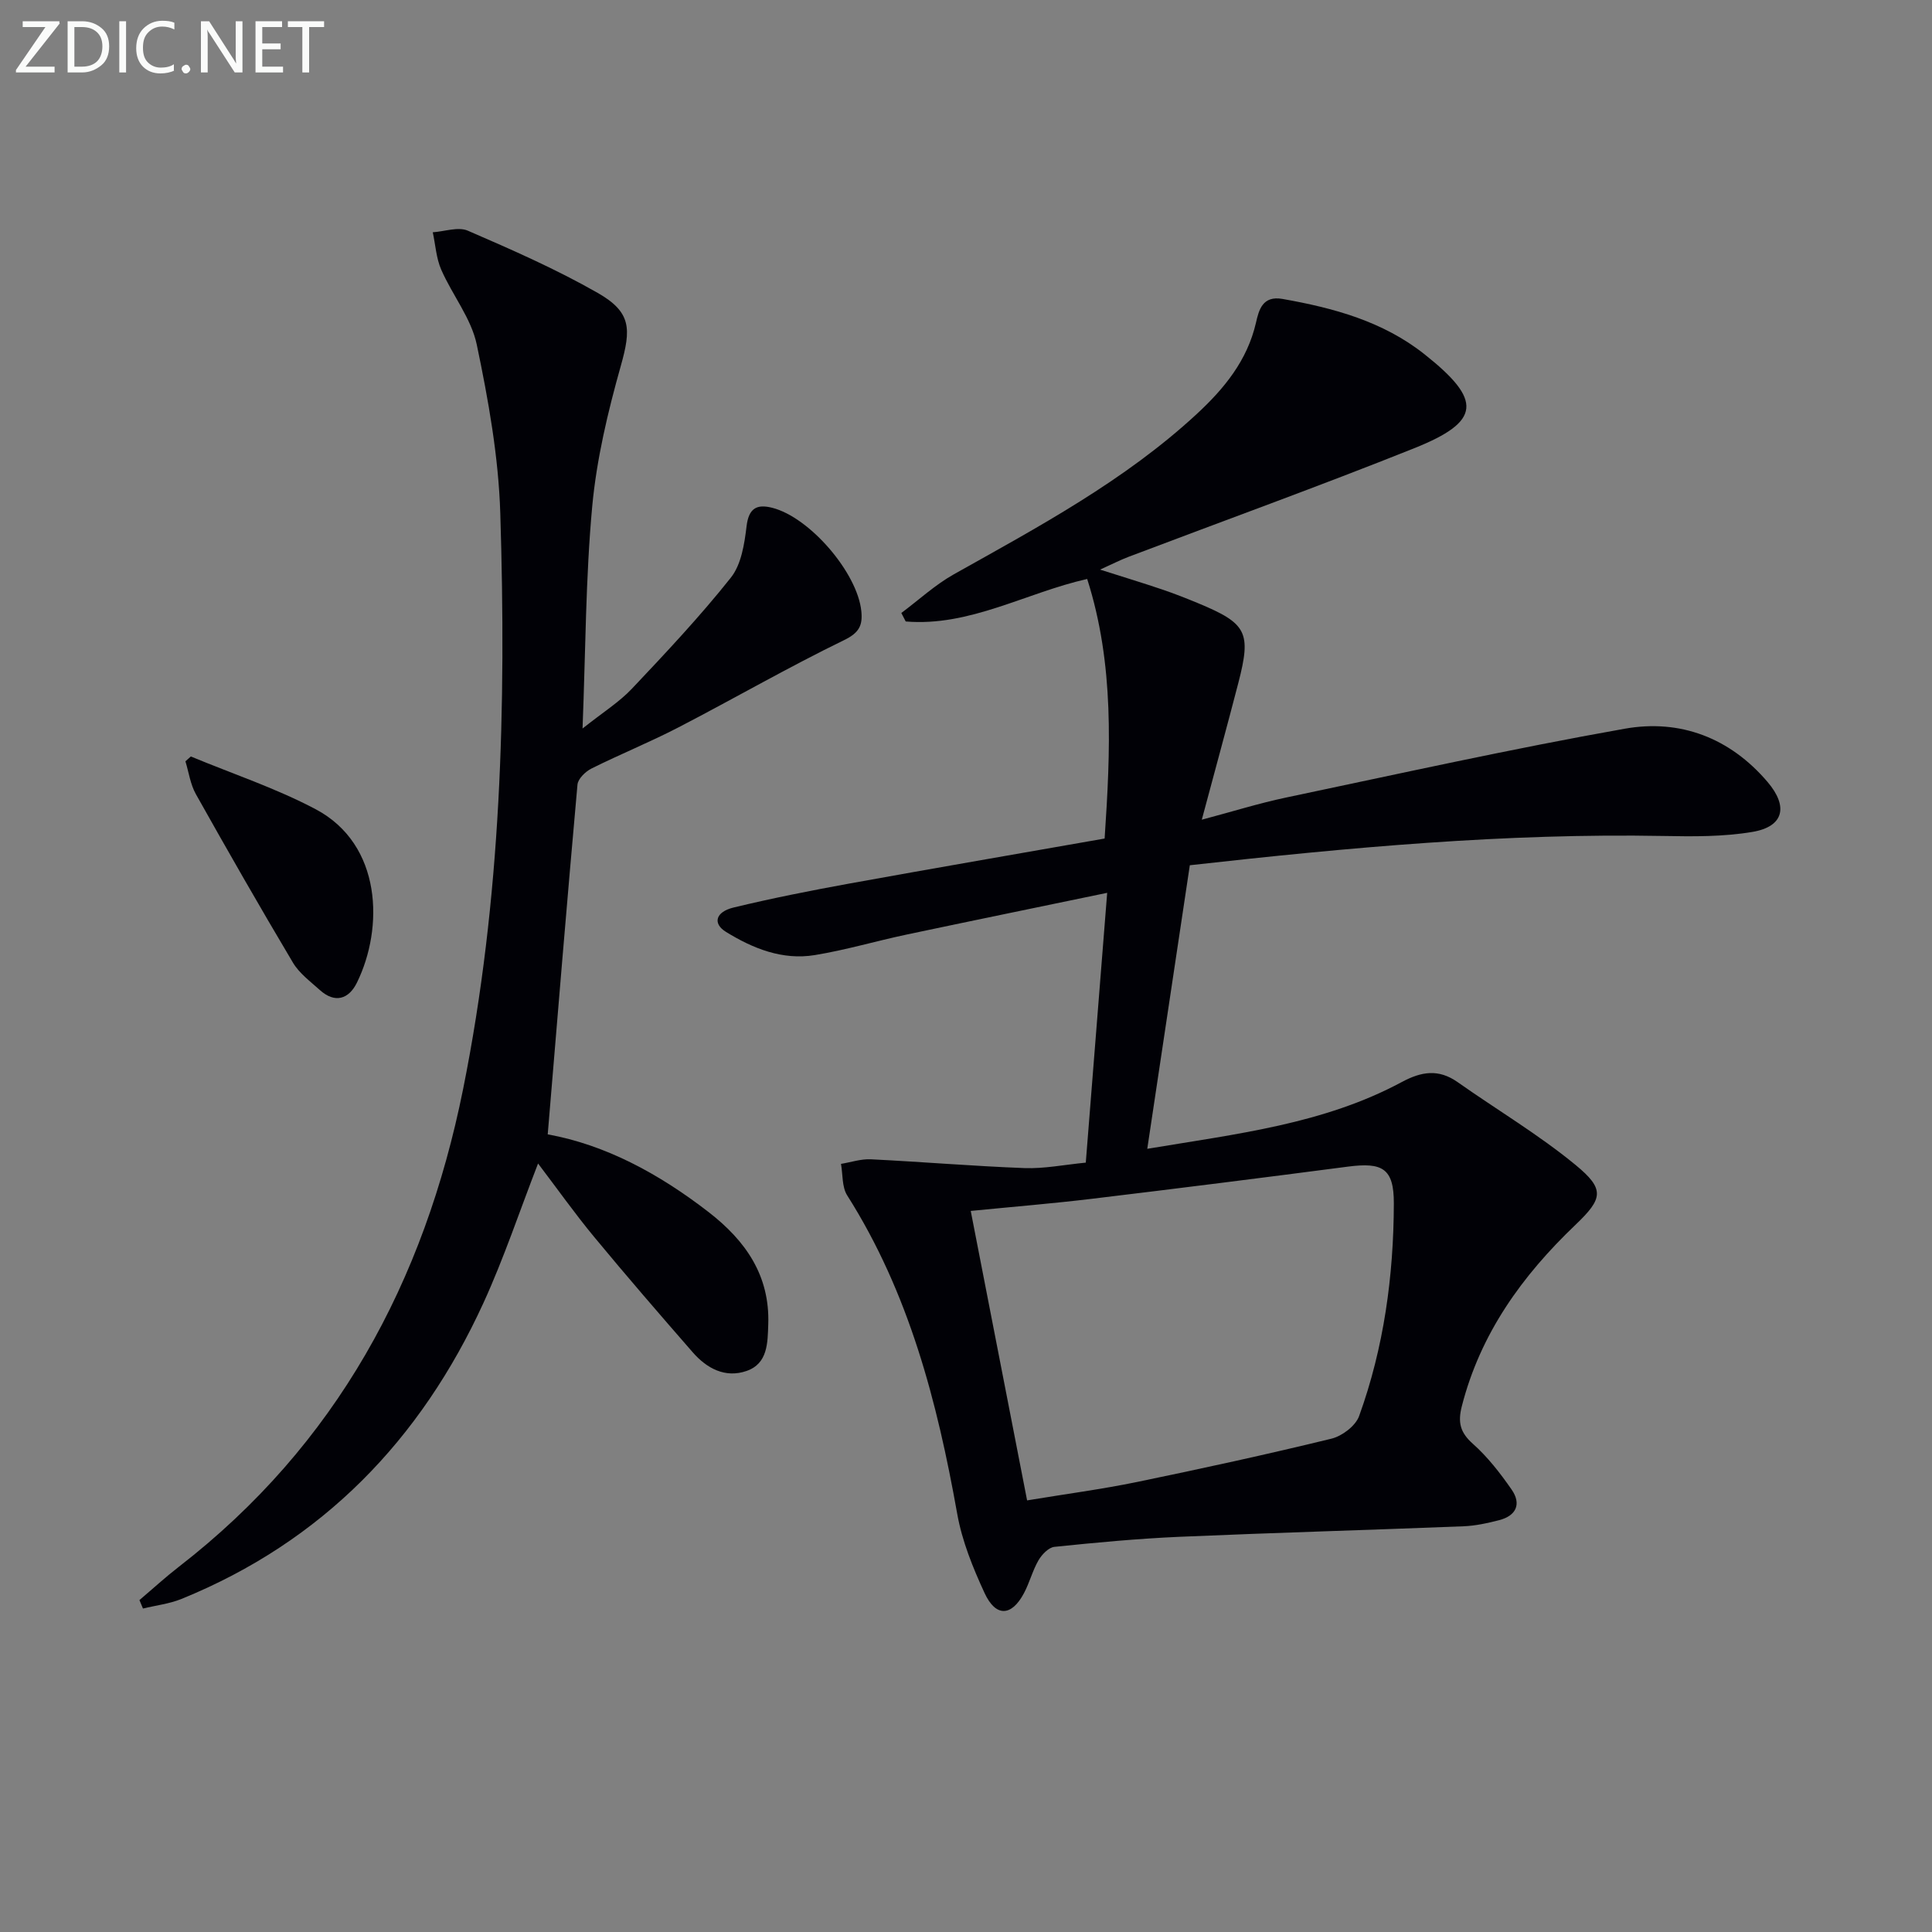 <svg enable-background="new 0 0 400 400" viewBox="0 0 400 400" xmlns="http://www.w3.org/2000/svg"><rect x="0" y="0" width="400" height="400" fill="#808080" stroke="none"/><path d="m224.8 240.71c1.48-18.63 2.93-36.95 4.43-55.86-14.38 2.99-28.01 5.78-41.61 8.66-6.32 1.34-12.55 3.19-18.92 4.23-6.7 1.1-12.82-1.36-18.42-4.82-2.77-1.71-2.14-4.13 1.61-5.03 7.9-1.91 15.89-3.49 23.9-4.95 17.59-3.19 35.21-6.22 52.91-9.33 1.22-18.19 2.04-36.05-3.61-53.74-12.7 2.86-24.3 9.9-37.57 8.8-.3-.59-.61-1.17-.91-1.76 3.61-2.69 6.98-5.82 10.88-8.01 17.56-9.85 35.33-19.36 50.27-33.17 5.68-5.26 10.48-11.08 12.28-18.94.6-2.62 1.35-5.63 5.49-4.9 10.57 1.87 20.79 4.63 29.39 11.45 12.05 9.55 11.75 13.91-2.14 19.47-19.58 7.83-39.42 15-59.14 22.48-1.69.64-3.31 1.48-5.89 2.64 4.84 1.54 8.87 2.76 12.85 4.11 2.52.85 5 1.83 7.46 2.85 10.09 4.19 11.04 6.01 8.33 16.48-2.33 8.99-4.79 17.94-7.57 28.34 6.41-1.7 11.85-3.41 17.41-4.58 23.36-4.91 46.68-10.1 70.17-14.26 11.42-2.03 21.75 1.87 29.54 11.01 4.37 5.12 3.37 9.27-3.13 10.36-6 1.01-12.24.96-18.36.84-32.68-.61-65.13 2.37-98.11 6.06-2.91 19.37-5.8 38.65-8.81 58.71 18.51-3.1 36.48-5.11 52.68-13.82 4.1-2.2 7.63-2.76 11.57.01 8.13 5.73 16.75 10.84 24.41 17.14 6.11 5.03 5.71 6.95-.02 12.42-11.04 10.54-19.67 22.49-23.52 37.56-.85 3.35-.34 5.43 2.31 7.78 3.06 2.72 5.65 6.07 8 9.45 2.08 3 .96 5.44-2.6 6.35-2.4.62-4.88 1.16-7.35 1.26-19.62.78-39.24 1.33-58.85 2.18-8.63.38-17.25 1.19-25.85 2.08-1.21.12-2.6 1.58-3.3 2.78-1.24 2.14-1.85 4.64-3.02 6.83-2.57 4.82-5.83 4.97-8.15-.06-2.42-5.24-4.66-10.76-5.66-16.4-4.14-23.2-9.97-45.72-22.78-65.92-1.1-1.74-.89-4.32-1.28-6.52 2.06-.34 4.14-1.05 6.18-.95 10.61.52 21.2 1.42 31.81 1.82 4.07.15 8.19-.69 12.69-1.13zm-12.15 69.93c8.09-1.34 15.47-2.31 22.75-3.81 13.47-2.78 26.91-5.71 40.27-8.97 2.21-.54 4.99-2.65 5.72-4.68 5.13-14.18 7.15-29.02 7.19-44.02.02-7.3-2.39-8.55-9.52-7.62-17.6 2.3-35.22 4.52-52.85 6.64-8.19.99-16.43 1.66-25.23 2.53 3.9 19.99 7.72 39.63 11.67 59.93z" fill="#010106"/><path d="m28.87 331.28c2.71-2.3 5.34-4.71 8.15-6.89 32.61-25.24 50.83-59.01 58.86-98.9 7.92-39.39 8.94-79.26 7.7-119.2-.36-11.7-2.46-23.44-4.87-34.94-1.14-5.44-5.06-10.26-7.36-15.52-1.04-2.38-1.19-5.15-1.75-7.74 2.44-.16 5.26-1.19 7.26-.33 9.12 3.95 18.27 7.96 26.88 12.88 7.01 4 6.94 7.47 4.79 15.11-2.68 9.52-5.01 19.3-5.92 29.12-1.36 14.7-1.36 29.53-2 45.96 4.24-3.37 7.59-5.46 10.21-8.23 7.05-7.46 14.11-14.97 20.49-23 2.17-2.72 2.82-6.99 3.26-10.66.45-3.75 2.14-4.61 5.3-3.81 7.8 1.97 17.67 13.49 18.46 21.42.29 2.89-.41 4.45-3.57 5.98-11.6 5.64-22.8 12.11-34.26 18.05-5.9 3.06-12.08 5.56-18.03 8.53-1.25.62-2.8 2.12-2.91 3.34-2.15 23.95-4.12 47.91-6.16 72.41 11.94 2.15 23.07 8.16 33.31 16.09 7.66 5.93 12.69 13.12 12.35 23.21-.13 3.85-.08 8.15-4.49 9.68-4.4 1.53-8.22-.51-11.13-3.84-6.89-7.9-13.75-15.83-20.43-23.91-4.02-4.86-7.67-10.02-11.61-15.2-3.83 9.86-7.06 19.59-11.3 28.85-12.98 28.34-33.32 49.42-62.52 61.3-2.51 1.02-5.31 1.34-7.98 1.99-.24-.59-.49-1.17-.73-1.75z" fill="#010106"/><path d="m39.51 156.62c8.64 3.59 17.6 6.56 25.84 10.92 13.78 7.29 14.13 24.57 8.54 35.92-1.67 3.4-4.54 4.35-7.69 1.5-1.96-1.77-4.23-3.44-5.54-5.64-6.87-11.54-13.54-23.2-20.11-34.91-1.14-2.03-1.46-4.51-2.16-6.79.37-.33.75-.66 1.12-1z" fill="#010106"/><g fill="#fafbfa"><path d="m12.4 4.8-7.1 9h6v1.2h-8v-.5l6.1-8.9h-4.7v-1.2h7.6v.4z"/><path d="m14 14v-9.6h3c1.6 0 2.9.5 4 1.4s1.6 2.2 1.6 3.8-.5 3-1.6 3.9-2.4 1.5-4 1.5h-3zm1.4-8.4v8.2h1.6c1.3 0 2.4-.4 3.1-1.1s1.1-1.8 1.1-3.1-.4-2.3-1.2-3-1.8-1-3.1-1z"/><path d="m26.1 4.4v10.6h-1.4v-10.6z"/><path d="m36.1 14.6c-.8.4-1.8.6-2.9.6-1.5 0-2.7-.5-3.6-1.4s-1.4-2.2-1.4-3.8c0-1.7.5-3.1 1.5-4.1s2.3-1.6 3.9-1.6c1 0 1.8.1 2.5.4v1.4c-.8-.4-1.6-.6-2.5-.6-1.2 0-2.1.4-2.9 1.2s-1.1 1.8-1.1 3.2c0 1.3.3 2.3 1 3s1.6 1.1 2.7 1.1c1 0 2-.2 2.7-.7v1.3z"/><path d="m37.6 14.3c0-.2.1-.5.3-.6s.4-.3.6-.3c.3 0 .5.1.6.3s.3.4.3.6-.1.4-.3.6-.4.3-.6.3c-.3 0-.5-.1-.6-.3s-.3-.4-.3-.6z"/><path d="m50.2 15h-1.6l-5.3-8.2c-.2-.2-.3-.5-.4-.7 0 .2.1.7.1 1.5v7.4h-1.4v-10.6h1.7l5.2 8.1c.2.4.4.6.4.7 0-.3-.1-.8-.1-1.5v-7.3h1.4z"/><path d="m58.6 15h-5.7v-10.6h5.5v1.2h-4.1v3.4h3.8v1.2h-3.8v3.6h4.3z"/><path d="m67.1 5.6h-3.1v9.4h-1.4v-9.4h-3v-1.2h7.5z"/></g></svg>
